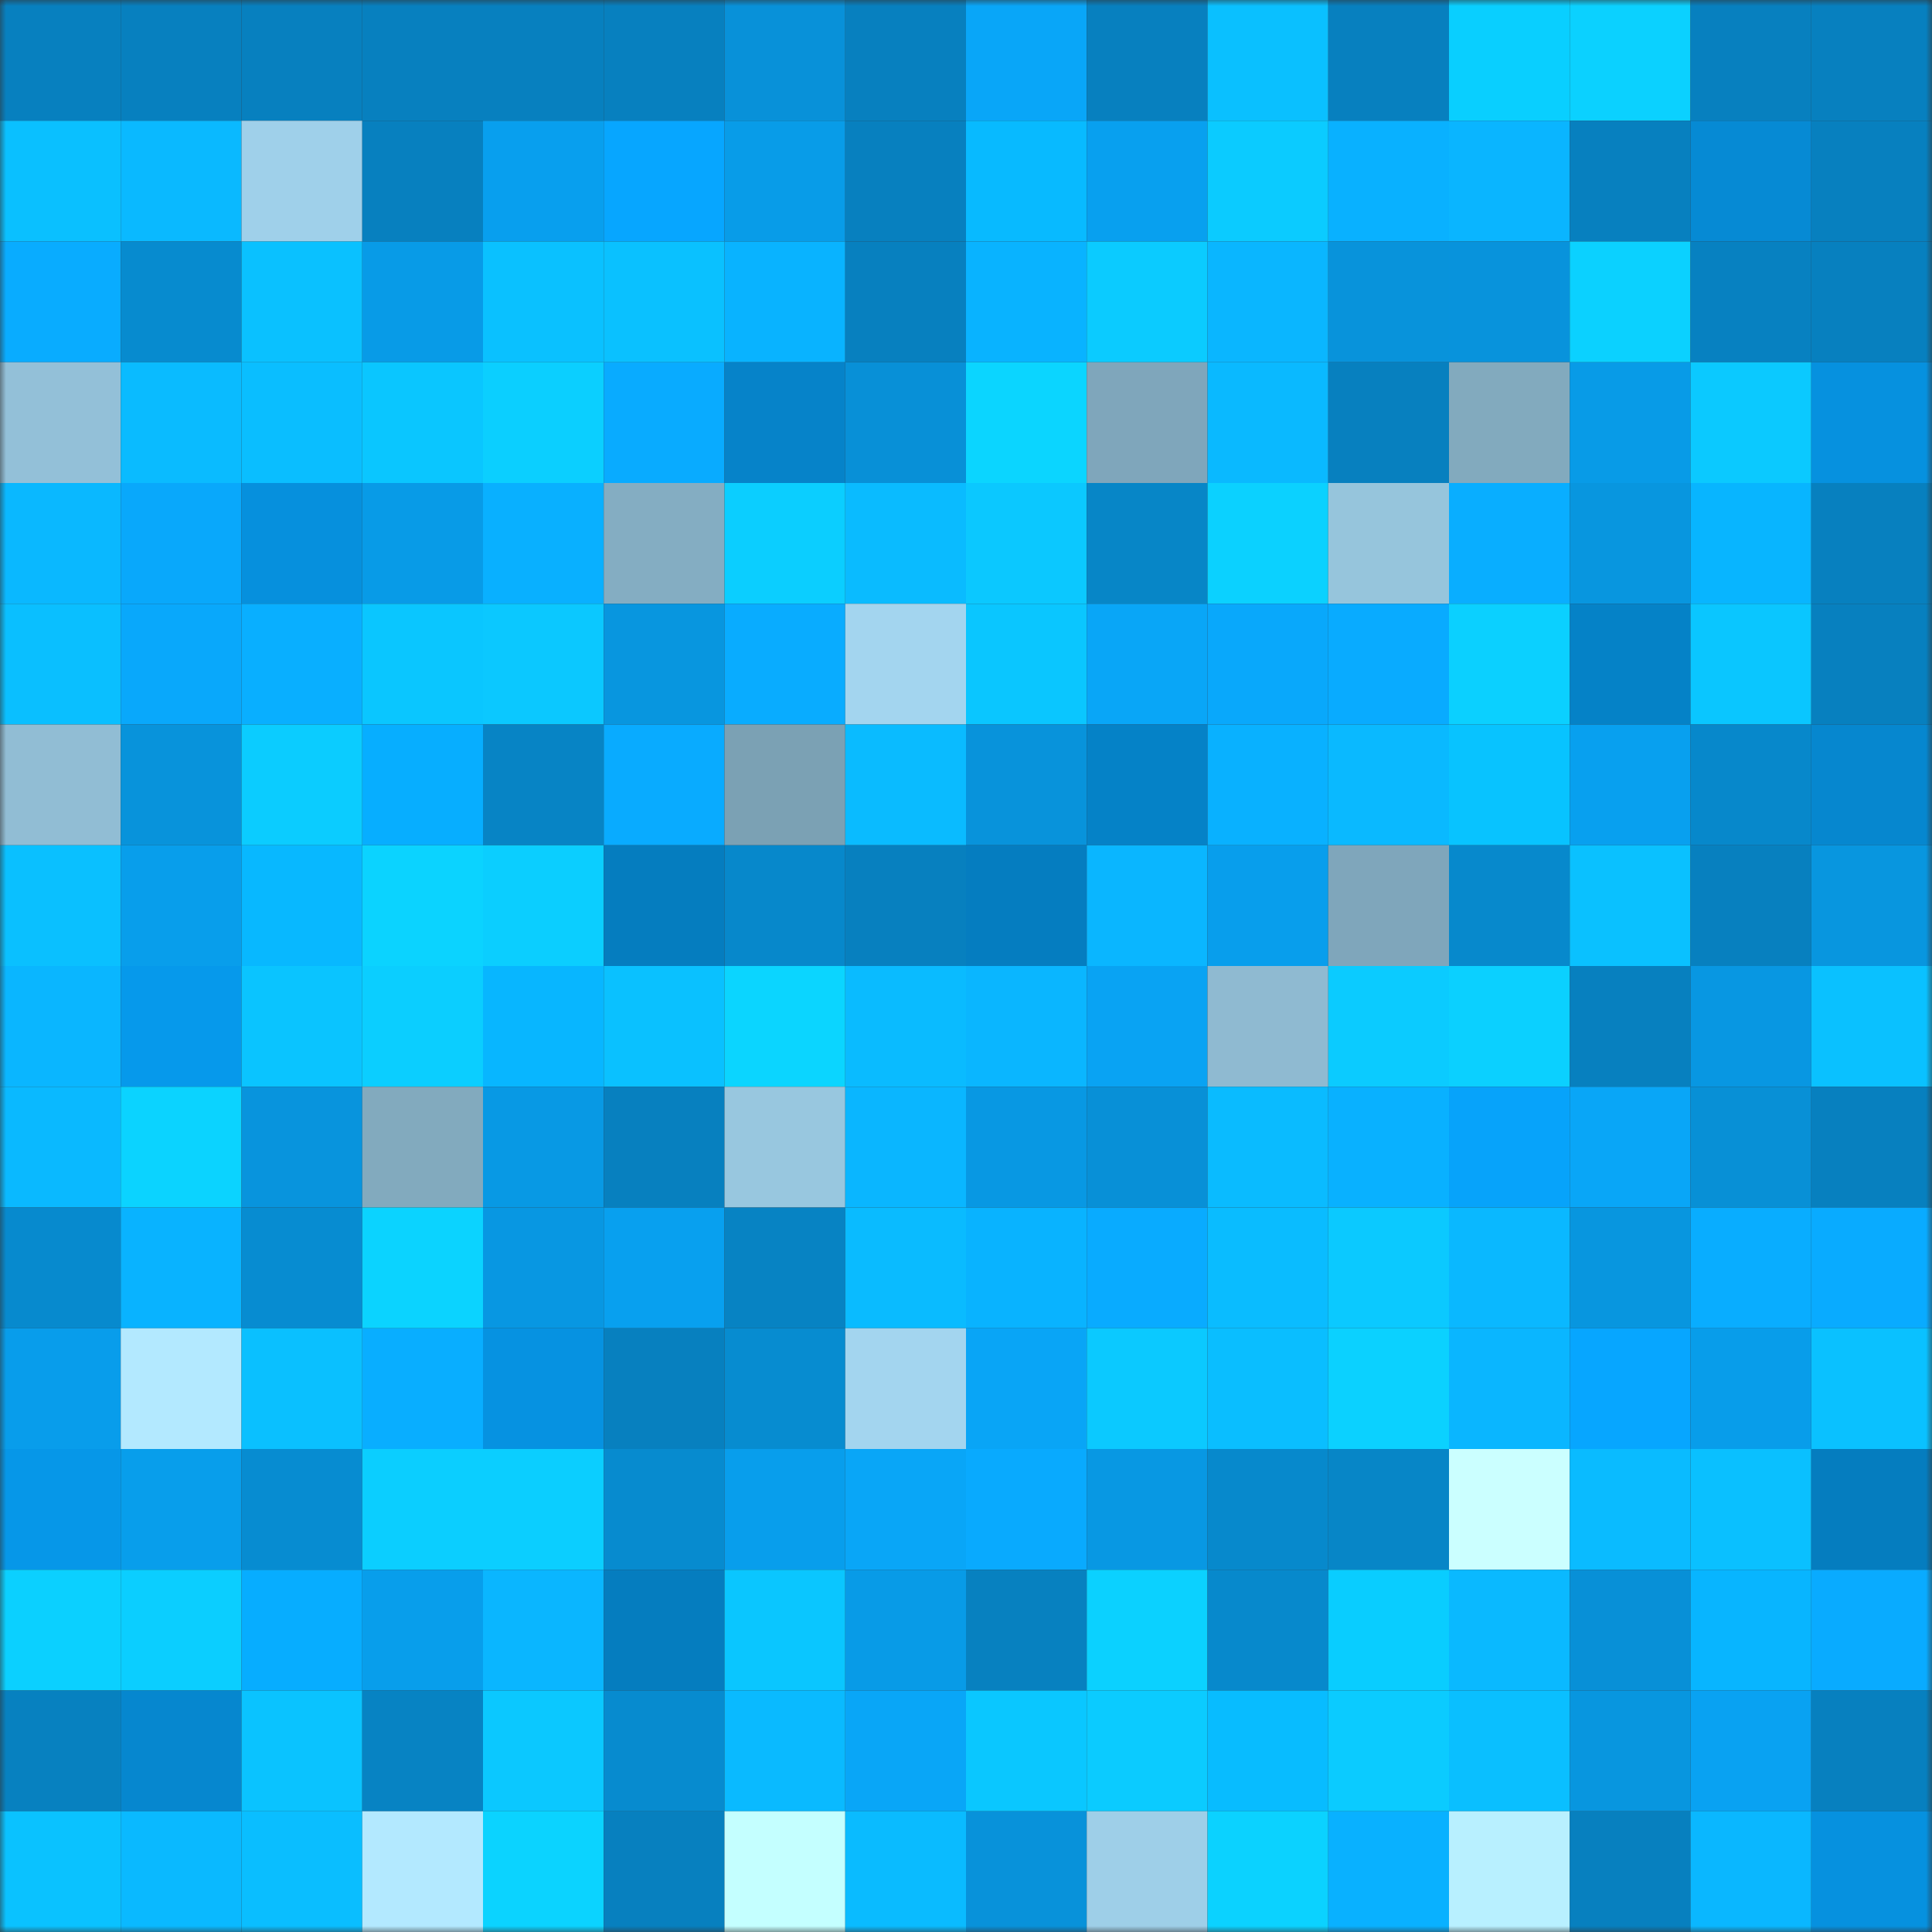 <svg viewBox="0 0 160 160" fill="none" role="img" xmlns="http://www.w3.org/2000/svg" width="240" height="240" name="ens%2Cmcsamuel.eth"><rect x="0" y="0" width="160" height="160" fill="#333333" stroke="none"/><mask id="1405554720" mask-type="alpha" maskUnits="userSpaceOnUse" x="0" y="0" width="160" height="160"><rect width="160" height="160" fill="#FFFFFF"></rect></mask><g mask="url(#1405554720)"><rect x="0" y="0" width="10" height="10" fill="#0780bf"></rect><rect x="10" y="0" width="10" height="10" fill="#0780bf"></rect><rect x="20" y="0" width="10" height="10" fill="#0780bf"></rect><rect x="30" y="0" width="10" height="10" fill="#0780bf"></rect><rect x="40" y="0" width="10" height="10" fill="#0780bf"></rect><rect x="50" y="0" width="10" height="10" fill="#0780bf"></rect><rect x="60" y="0" width="10" height="10" fill="#0891d9"></rect><rect x="70" y="0" width="10" height="10" fill="#0780bf"></rect><rect x="80" y="0" width="10" height="10" fill="#09a6f8"></rect><rect x="90" y="0" width="10" height="10" fill="#0780bf"></rect><rect x="100" y="0" width="10" height="10" fill="#0ac0ff"></rect><rect x="110" y="0" width="10" height="10" fill="#0780bf"></rect><rect x="120" y="0" width="10" height="10" fill="#09cfff"></rect><rect x="130" y="0" width="10" height="10" fill="#0bd1ff"></rect><rect x="140" y="0" width="10" height="10" fill="#0780bf"></rect><rect x="150" y="0" width="10" height="10" fill="#0780bf"></rect><rect x="0" y="10" width="10" height="10" fill="#0ac0ff"></rect><rect x="10" y="10" width="10" height="10" fill="#0ab9ff"></rect><rect x="20" y="10" width="10" height="10" fill="#9fd0ea"></rect><rect x="30" y="10" width="10" height="10" fill="#0780bf"></rect><rect x="40" y="10" width="10" height="10" fill="#089fee"></rect><rect x="50" y="10" width="10" height="10" fill="#07a6ff"></rect><rect x="60" y="10" width="10" height="10" fill="#089ce8"></rect><rect x="70" y="10" width="10" height="10" fill="#0780bf"></rect><rect x="80" y="10" width="10" height="10" fill="#08baff"></rect><rect x="90" y="10" width="10" height="10" fill="#08a0ef"></rect><rect x="100" y="10" width="10" height="10" fill="#0bcbff"></rect><rect x="110" y="10" width="10" height="10" fill="#09b1ff"></rect><rect x="120" y="10" width="10" height="10" fill="#0ab5ff"></rect><rect x="130" y="10" width="10" height="10" fill="#0780bf"></rect><rect x="140" y="10" width="10" height="10" fill="#068ad4"></rect><rect x="150" y="10" width="10" height="10" fill="#0780bf"></rect><rect x="0" y="20" width="10" height="10" fill="#09acff"></rect><rect x="10" y="20" width="10" height="10" fill="#078bcf"></rect><rect x="20" y="20" width="10" height="10" fill="#0ac1ff"></rect><rect x="30" y="20" width="10" height="10" fill="#089be7"></rect><rect x="40" y="20" width="10" height="10" fill="#0ac1ff"></rect><rect x="50" y="20" width="10" height="10" fill="#0ac1ff"></rect><rect x="60" y="20" width="10" height="10" fill="#09b3ff"></rect><rect x="70" y="20" width="10" height="10" fill="#0780bf"></rect><rect x="80" y="20" width="10" height="10" fill="#09b3ff"></rect><rect x="90" y="20" width="10" height="10" fill="#0bcbff"></rect><rect x="100" y="20" width="10" height="10" fill="#0ab6ff"></rect><rect x="110" y="20" width="10" height="10" fill="#0893db"></rect><rect x="120" y="20" width="10" height="10" fill="#0893dc"></rect><rect x="130" y="20" width="10" height="10" fill="#0bd1ff"></rect><rect x="140" y="20" width="10" height="10" fill="#0781c1"></rect><rect x="150" y="20" width="10" height="10" fill="#0780bf"></rect><rect x="0" y="30" width="10" height="10" fill="#93c0d8"></rect><rect x="10" y="30" width="10" height="10" fill="#0abbff"></rect><rect x="20" y="30" width="10" height="10" fill="#0abeff"></rect><rect x="30" y="30" width="10" height="10" fill="#0ac6ff"></rect><rect x="40" y="30" width="10" height="10" fill="#0bcfff"></rect><rect x="50" y="30" width="10" height="10" fill="#09abff"></rect><rect x="60" y="30" width="10" height="10" fill="#0683c9"></rect><rect x="70" y="30" width="10" height="10" fill="#0890d7"></rect><rect x="80" y="30" width="10" height="10" fill="#0bd5ff"></rect><rect x="90" y="30" width="10" height="10" fill="#7fa6bb"></rect><rect x="100" y="30" width="10" height="10" fill="#0ab9ff"></rect><rect x="110" y="30" width="10" height="10" fill="#0780bf"></rect><rect x="120" y="30" width="10" height="10" fill="#82aabe"></rect><rect x="130" y="30" width="10" height="10" fill="#089be7"></rect><rect x="140" y="30" width="10" height="10" fill="#0bc9ff"></rect><rect x="150" y="30" width="10" height="10" fill="#0691df"></rect><rect x="0" y="40" width="10" height="10" fill="#0ab8ff"></rect><rect x="10" y="40" width="10" height="10" fill="#09a8fb"></rect><rect x="20" y="40" width="10" height="10" fill="#0690dd"></rect><rect x="30" y="40" width="10" height="10" fill="#089be7"></rect><rect x="40" y="40" width="10" height="10" fill="#09b0ff"></rect><rect x="50" y="40" width="10" height="10" fill="#84adc2"></rect><rect x="60" y="40" width="10" height="10" fill="#0bceff"></rect><rect x="70" y="40" width="10" height="10" fill="#0abbff"></rect><rect x="80" y="40" width="10" height="10" fill="#0bc8ff"></rect><rect x="90" y="40" width="10" height="10" fill="#0786c7"></rect><rect x="100" y="40" width="10" height="10" fill="#0bd1ff"></rect><rect x="110" y="40" width="10" height="10" fill="#96c5dc"></rect><rect x="120" y="40" width="10" height="10" fill="#09aeff"></rect><rect x="130" y="40" width="10" height="10" fill="#0896df"></rect><rect x="140" y="40" width="10" height="10" fill="#08b5ff"></rect><rect x="150" y="40" width="10" height="10" fill="#0780bf"></rect><rect x="0" y="50" width="10" height="10" fill="#0abfff"></rect><rect x="10" y="50" width="10" height="10" fill="#09a8fb"></rect><rect x="20" y="50" width="10" height="10" fill="#09afff"></rect><rect x="30" y="50" width="10" height="10" fill="#0ac6ff"></rect><rect x="40" y="50" width="10" height="10" fill="#0bc8ff"></rect><rect x="50" y="50" width="10" height="10" fill="#0896df"></rect><rect x="60" y="50" width="10" height="10" fill="#09acff"></rect><rect x="70" y="50" width="10" height="10" fill="#a3d5ef"></rect><rect x="80" y="50" width="10" height="10" fill="#0ac6ff"></rect><rect x="90" y="50" width="10" height="10" fill="#09a6f7"></rect><rect x="100" y="50" width="10" height="10" fill="#09a8fb"></rect><rect x="110" y="50" width="10" height="10" fill="#09abff"></rect><rect x="120" y="50" width="10" height="10" fill="#0bd0ff"></rect><rect x="130" y="50" width="10" height="10" fill="#0582c7"></rect><rect x="140" y="50" width="10" height="10" fill="#0ac6ff"></rect><rect x="150" y="50" width="10" height="10" fill="#0780bf"></rect><rect x="0" y="60" width="10" height="10" fill="#91bdd4"></rect><rect x="10" y="60" width="10" height="10" fill="#0893db"></rect><rect x="20" y="60" width="10" height="10" fill="#0bccff"></rect><rect x="30" y="60" width="10" height="10" fill="#07aeff"></rect><rect x="40" y="60" width="10" height="10" fill="#0784c5"></rect><rect x="50" y="60" width="10" height="10" fill="#09abff"></rect><rect x="60" y="60" width="10" height="10" fill="#7ba1b4"></rect><rect x="70" y="60" width="10" height="10" fill="#0abbff"></rect><rect x="80" y="60" width="10" height="10" fill="#0893db"></rect><rect x="90" y="60" width="10" height="10" fill="#0582c7"></rect><rect x="100" y="60" width="10" height="10" fill="#09b1ff"></rect><rect x="110" y="60" width="10" height="10" fill="#0ab9ff"></rect><rect x="120" y="60" width="10" height="10" fill="#08c3ff"></rect><rect x="130" y="60" width="10" height="10" fill="#08a0ef"></rect><rect x="140" y="60" width="10" height="10" fill="#0788cb"></rect><rect x="150" y="60" width="10" height="10" fill="#0687cf"></rect><rect x="0" y="70" width="10" height="10" fill="#0ac0ff"></rect><rect x="10" y="70" width="10" height="10" fill="#089eeb"></rect><rect x="20" y="70" width="10" height="10" fill="#08b8ff"></rect><rect x="30" y="70" width="10" height="10" fill="#0bd3ff"></rect><rect x="40" y="70" width="10" height="10" fill="#0bceff"></rect><rect x="50" y="70" width="10" height="10" fill="#057dbf"></rect><rect x="60" y="70" width="10" height="10" fill="#0788cb"></rect><rect x="70" y="70" width="10" height="10" fill="#0780bf"></rect><rect x="80" y="70" width="10" height="10" fill="#057dc0"></rect><rect x="90" y="70" width="10" height="10" fill="#0ab6ff"></rect><rect x="100" y="70" width="10" height="10" fill="#089eec"></rect><rect x="110" y="70" width="10" height="10" fill="#7fa6bb"></rect><rect x="120" y="70" width="10" height="10" fill="#0789cc"></rect><rect x="130" y="70" width="10" height="10" fill="#0ac1ff"></rect><rect x="140" y="70" width="10" height="10" fill="#0780bf"></rect><rect x="150" y="70" width="10" height="10" fill="#0896df"></rect><rect x="0" y="80" width="10" height="10" fill="#0ab6ff"></rect><rect x="10" y="80" width="10" height="10" fill="#0699eb"></rect><rect x="20" y="80" width="10" height="10" fill="#0ac4ff"></rect><rect x="30" y="80" width="10" height="10" fill="#0bceff"></rect><rect x="40" y="80" width="10" height="10" fill="#08b6ff"></rect><rect x="50" y="80" width="10" height="10" fill="#0ac1ff"></rect><rect x="60" y="80" width="10" height="10" fill="#0bd5ff"></rect><rect x="70" y="80" width="10" height="10" fill="#0abbff"></rect><rect x="80" y="80" width="10" height="10" fill="#0ab6ff"></rect><rect x="90" y="80" width="10" height="10" fill="#09a3f3"></rect><rect x="100" y="80" width="10" height="10" fill="#8fbad1"></rect><rect x="110" y="80" width="10" height="10" fill="#0bcbff"></rect><rect x="120" y="80" width="10" height="10" fill="#0bd0ff"></rect><rect x="130" y="80" width="10" height="10" fill="#0780bf"></rect><rect x="140" y="80" width="10" height="10" fill="#0897e2"></rect><rect x="150" y="80" width="10" height="10" fill="#0ac1ff"></rect><rect x="0" y="90" width="10" height="10" fill="#0ab9ff"></rect><rect x="10" y="90" width="10" height="10" fill="#0bd3ff"></rect><rect x="20" y="90" width="10" height="10" fill="#0894dd"></rect><rect x="30" y="90" width="10" height="10" fill="#82aabe"></rect><rect x="40" y="90" width="10" height="10" fill="#0899e4"></rect><rect x="50" y="90" width="10" height="10" fill="#0780bf"></rect><rect x="60" y="90" width="10" height="10" fill="#98c7df"></rect><rect x="70" y="90" width="10" height="10" fill="#0ab6ff"></rect><rect x="80" y="90" width="10" height="10" fill="#0898e3"></rect><rect x="90" y="90" width="10" height="10" fill="#0890d7"></rect><rect x="100" y="90" width="10" height="10" fill="#0abbff"></rect><rect x="110" y="90" width="10" height="10" fill="#09b1ff"></rect><rect x="120" y="90" width="10" height="10" fill="#07a3fa"></rect><rect x="130" y="90" width="10" height="10" fill="#09a6f7"></rect><rect x="140" y="90" width="10" height="10" fill="#0890d6"></rect><rect x="150" y="90" width="10" height="10" fill="#0780bf"></rect><rect x="0" y="100" width="10" height="10" fill="#078ace"></rect><rect x="10" y="100" width="10" height="10" fill="#09b3ff"></rect><rect x="20" y="100" width="10" height="10" fill="#078cd1"></rect><rect x="30" y="100" width="10" height="10" fill="#0bd3ff"></rect><rect x="40" y="100" width="10" height="10" fill="#0897e2"></rect><rect x="50" y="100" width="10" height="10" fill="#08a0ef"></rect><rect x="60" y="100" width="10" height="10" fill="#0783c3"></rect><rect x="70" y="100" width="10" height="10" fill="#0abbff"></rect><rect x="80" y="100" width="10" height="10" fill="#09b3ff"></rect><rect x="90" y="100" width="10" height="10" fill="#09abff"></rect><rect x="100" y="100" width="10" height="10" fill="#0abcff"></rect><rect x="110" y="100" width="10" height="10" fill="#0bc9ff"></rect><rect x="120" y="100" width="10" height="10" fill="#0ab8ff"></rect><rect x="130" y="100" width="10" height="10" fill="#0896df"></rect><rect x="140" y="100" width="10" height="10" fill="#09adff"></rect><rect x="150" y="100" width="10" height="10" fill="#09abff"></rect><rect x="0" y="110" width="10" height="10" fill="#089deb"></rect><rect x="10" y="110" width="10" height="10" fill="#b3e9ff"></rect><rect x="20" y="110" width="10" height="10" fill="#0ac0ff"></rect><rect x="30" y="110" width="10" height="10" fill="#09aeff"></rect><rect x="40" y="110" width="10" height="10" fill="#0692e1"></rect><rect x="50" y="110" width="10" height="10" fill="#0780bf"></rect><rect x="60" y="110" width="10" height="10" fill="#078cd0"></rect><rect x="70" y="110" width="10" height="10" fill="#a3d5ef"></rect><rect x="80" y="110" width="10" height="10" fill="#09a5f6"></rect><rect x="90" y="110" width="10" height="10" fill="#0bc9ff"></rect><rect x="100" y="110" width="10" height="10" fill="#0abeff"></rect><rect x="110" y="110" width="10" height="10" fill="#0bd1ff"></rect><rect x="120" y="110" width="10" height="10" fill="#0ab6ff"></rect><rect x="130" y="110" width="10" height="10" fill="#07a6ff"></rect><rect x="140" y="110" width="10" height="10" fill="#089dea"></rect><rect x="150" y="110" width="10" height="10" fill="#0ac1ff"></rect><rect x="0" y="120" width="10" height="10" fill="#0697e8"></rect><rect x="10" y="120" width="10" height="10" fill="#089eeb"></rect><rect x="20" y="120" width="10" height="10" fill="#078cd1"></rect><rect x="30" y="120" width="10" height="10" fill="#0bceff"></rect><rect x="40" y="120" width="10" height="10" fill="#0bceff"></rect><rect x="50" y="120" width="10" height="10" fill="#078bcf"></rect><rect x="60" y="120" width="10" height="10" fill="#089eec"></rect><rect x="70" y="120" width="10" height="10" fill="#09a6f7"></rect><rect x="80" y="120" width="10" height="10" fill="#09aafe"></rect><rect x="90" y="120" width="10" height="10" fill="#0898e3"></rect><rect x="100" y="120" width="10" height="10" fill="#0789cc"></rect><rect x="110" y="120" width="10" height="10" fill="#0786c7"></rect><rect x="120" y="120" width="10" height="10" fill="#cbffff"></rect><rect x="130" y="120" width="10" height="10" fill="#0abbff"></rect><rect x="140" y="120" width="10" height="10" fill="#0ac0ff"></rect><rect x="150" y="120" width="10" height="10" fill="#057dbf"></rect><rect x="0" y="130" width="10" height="10" fill="#0bd0ff"></rect><rect x="10" y="130" width="10" height="10" fill="#0bceff"></rect><rect x="20" y="130" width="10" height="10" fill="#07adff"></rect><rect x="30" y="130" width="10" height="10" fill="#089eeb"></rect><rect x="40" y="130" width="10" height="10" fill="#0ab6ff"></rect><rect x="50" y="130" width="10" height="10" fill="#057dbf"></rect><rect x="60" y="130" width="10" height="10" fill="#0ac6ff"></rect><rect x="70" y="130" width="10" height="10" fill="#089be7"></rect><rect x="80" y="130" width="10" height="10" fill="#0781c0"></rect><rect x="90" y="130" width="10" height="10" fill="#0bd1ff"></rect><rect x="100" y="130" width="10" height="10" fill="#0789cc"></rect><rect x="110" y="130" width="10" height="10" fill="#09cdff"></rect><rect x="120" y="130" width="10" height="10" fill="#0ab9ff"></rect><rect x="130" y="130" width="10" height="10" fill="#0890d7"></rect><rect x="140" y="130" width="10" height="10" fill="#08b5ff"></rect><rect x="150" y="130" width="10" height="10" fill="#09abff"></rect><rect x="0" y="140" width="10" height="10" fill="#0781c0"></rect><rect x="10" y="140" width="10" height="10" fill="#0687cf"></rect><rect x="20" y="140" width="10" height="10" fill="#0ac3ff"></rect><rect x="30" y="140" width="10" height="10" fill="#0783c3"></rect><rect x="40" y="140" width="10" height="10" fill="#0bc8ff"></rect><rect x="50" y="140" width="10" height="10" fill="#078bcf"></rect><rect x="60" y="140" width="10" height="10" fill="#0abaff"></rect><rect x="70" y="140" width="10" height="10" fill="#09a6f7"></rect><rect x="80" y="140" width="10" height="10" fill="#0ac7ff"></rect><rect x="90" y="140" width="10" height="10" fill="#0bcbff"></rect><rect x="100" y="140" width="10" height="10" fill="#08bcff"></rect><rect x="110" y="140" width="10" height="10" fill="#0bcbff"></rect><rect x="120" y="140" width="10" height="10" fill="#0abfff"></rect><rect x="130" y="140" width="10" height="10" fill="#0896df"></rect><rect x="140" y="140" width="10" height="10" fill="#09a2f2"></rect><rect x="150" y="140" width="10" height="10" fill="#0780bf"></rect><rect x="0" y="150" width="10" height="10" fill="#0ac2ff"></rect><rect x="10" y="150" width="10" height="10" fill="#0ab9ff"></rect><rect x="20" y="150" width="10" height="10" fill="#0abeff"></rect><rect x="30" y="150" width="10" height="10" fill="#b3e9ff"></rect><rect x="40" y="150" width="10" height="10" fill="#0bd3ff"></rect><rect x="50" y="150" width="10" height="10" fill="#0780bf"></rect><rect x="60" y="150" width="10" height="10" fill="#c4ffff"></rect><rect x="70" y="150" width="10" height="10" fill="#0abbff"></rect><rect x="80" y="150" width="10" height="10" fill="#0892da"></rect><rect x="90" y="150" width="10" height="10" fill="#9ecfe8"></rect><rect x="100" y="150" width="10" height="10" fill="#0bd2ff"></rect><rect x="110" y="150" width="10" height="10" fill="#09b1ff"></rect><rect x="120" y="150" width="10" height="10" fill="#b8f0ff"></rect><rect x="130" y="150" width="10" height="10" fill="#0780bf"></rect><rect x="140" y="150" width="10" height="10" fill="#0ab7ff"></rect><rect x="150" y="150" width="10" height="10" fill="#0691df"></rect></g></svg>